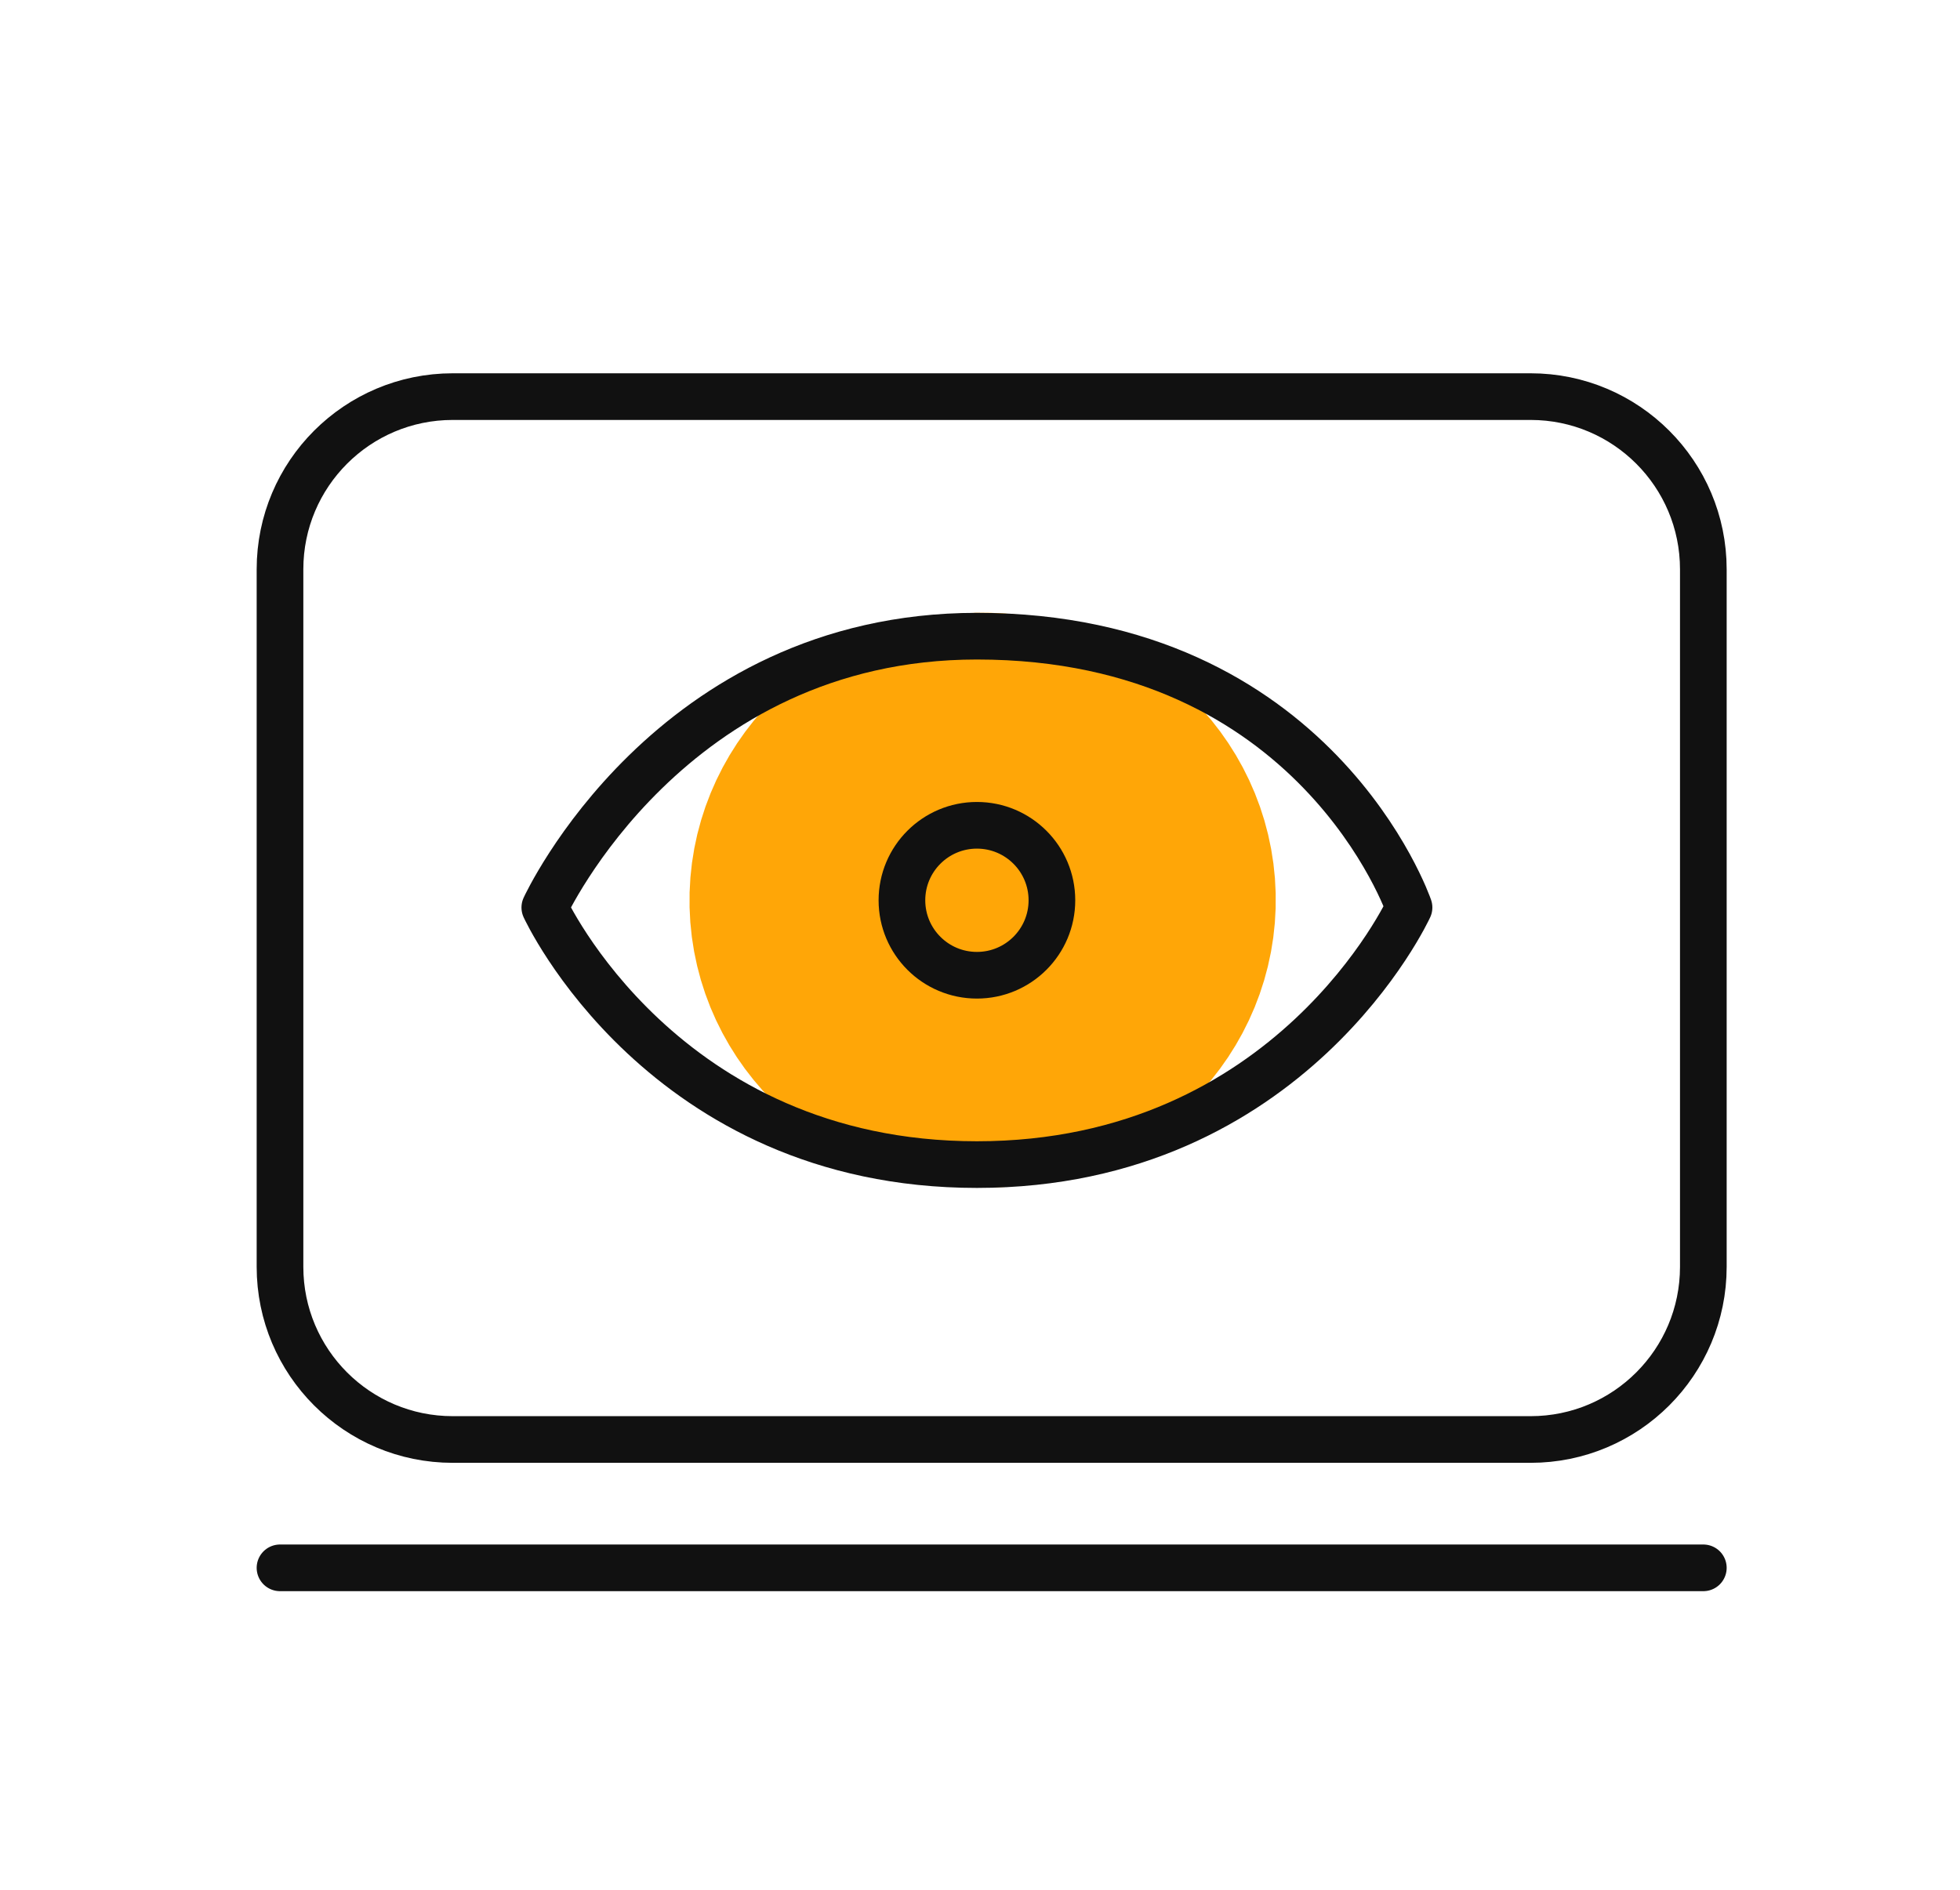 <svg width="84" height="81" viewBox="0 0 84 81" fill="none" xmlns="http://www.w3.org/2000/svg">
<mask id="mask0_2471_79" style="mask-type:alpha" maskUnits="userSpaceOnUse" x="0" y="0" width="84" height="81">
<rect width="84" height="81" fill="#D9D9D9"/>
</mask>
<g mask="url(#mask0_2471_79)">
<path d="M65.598 17H19.402C15.314 17 12 20.314 12 24.402V54.299C12 58.387 15.314 61.7 19.402 61.7H65.598C69.686 61.7 73 58.387 73 54.299V24.402C73 20.314 69.686 17 65.598 17Z" stroke="#111111" stroke-width="2" stroke-linecap="round" stroke-linejoin="round"/>
<path d="M12 67.201H73" stroke="#111111" stroke-width="2" stroke-linecap="round" stroke-linejoin="round"/>
<path d="M42.267 45.001C45.943 44.913 48.855 41.968 48.769 38.425C48.684 34.882 45.634 32.081 41.958 32.17C38.281 32.258 35.37 35.203 35.456 38.746C35.541 42.289 38.59 45.09 42.267 45.001Z" fill="#FFA607" stroke="#FFA607" stroke-width="11.81" stroke-linecap="round" stroke-linejoin="round"/>
<path d="M60.387 38.897C60.387 38.897 55.34 49.917 41.868 49.917C28.396 49.917 23.349 38.897 23.349 38.897C23.349 38.897 28.686 27.268 41.868 27.268C56.411 27.268 60.387 38.897 60.387 38.897Z" stroke="#111111" stroke-width="2" stroke-linecap="round" stroke-linejoin="round"/>
<path d="M41.868 41.801C43.643 41.801 45.082 40.363 45.082 38.588C45.082 36.813 43.643 35.374 41.868 35.374C40.093 35.374 38.654 36.813 38.654 38.588C38.654 40.363 40.093 41.801 41.868 41.801Z" stroke="#111111" stroke-width="2" stroke-linecap="round" stroke-linejoin="round"/>
</g>
</svg>
